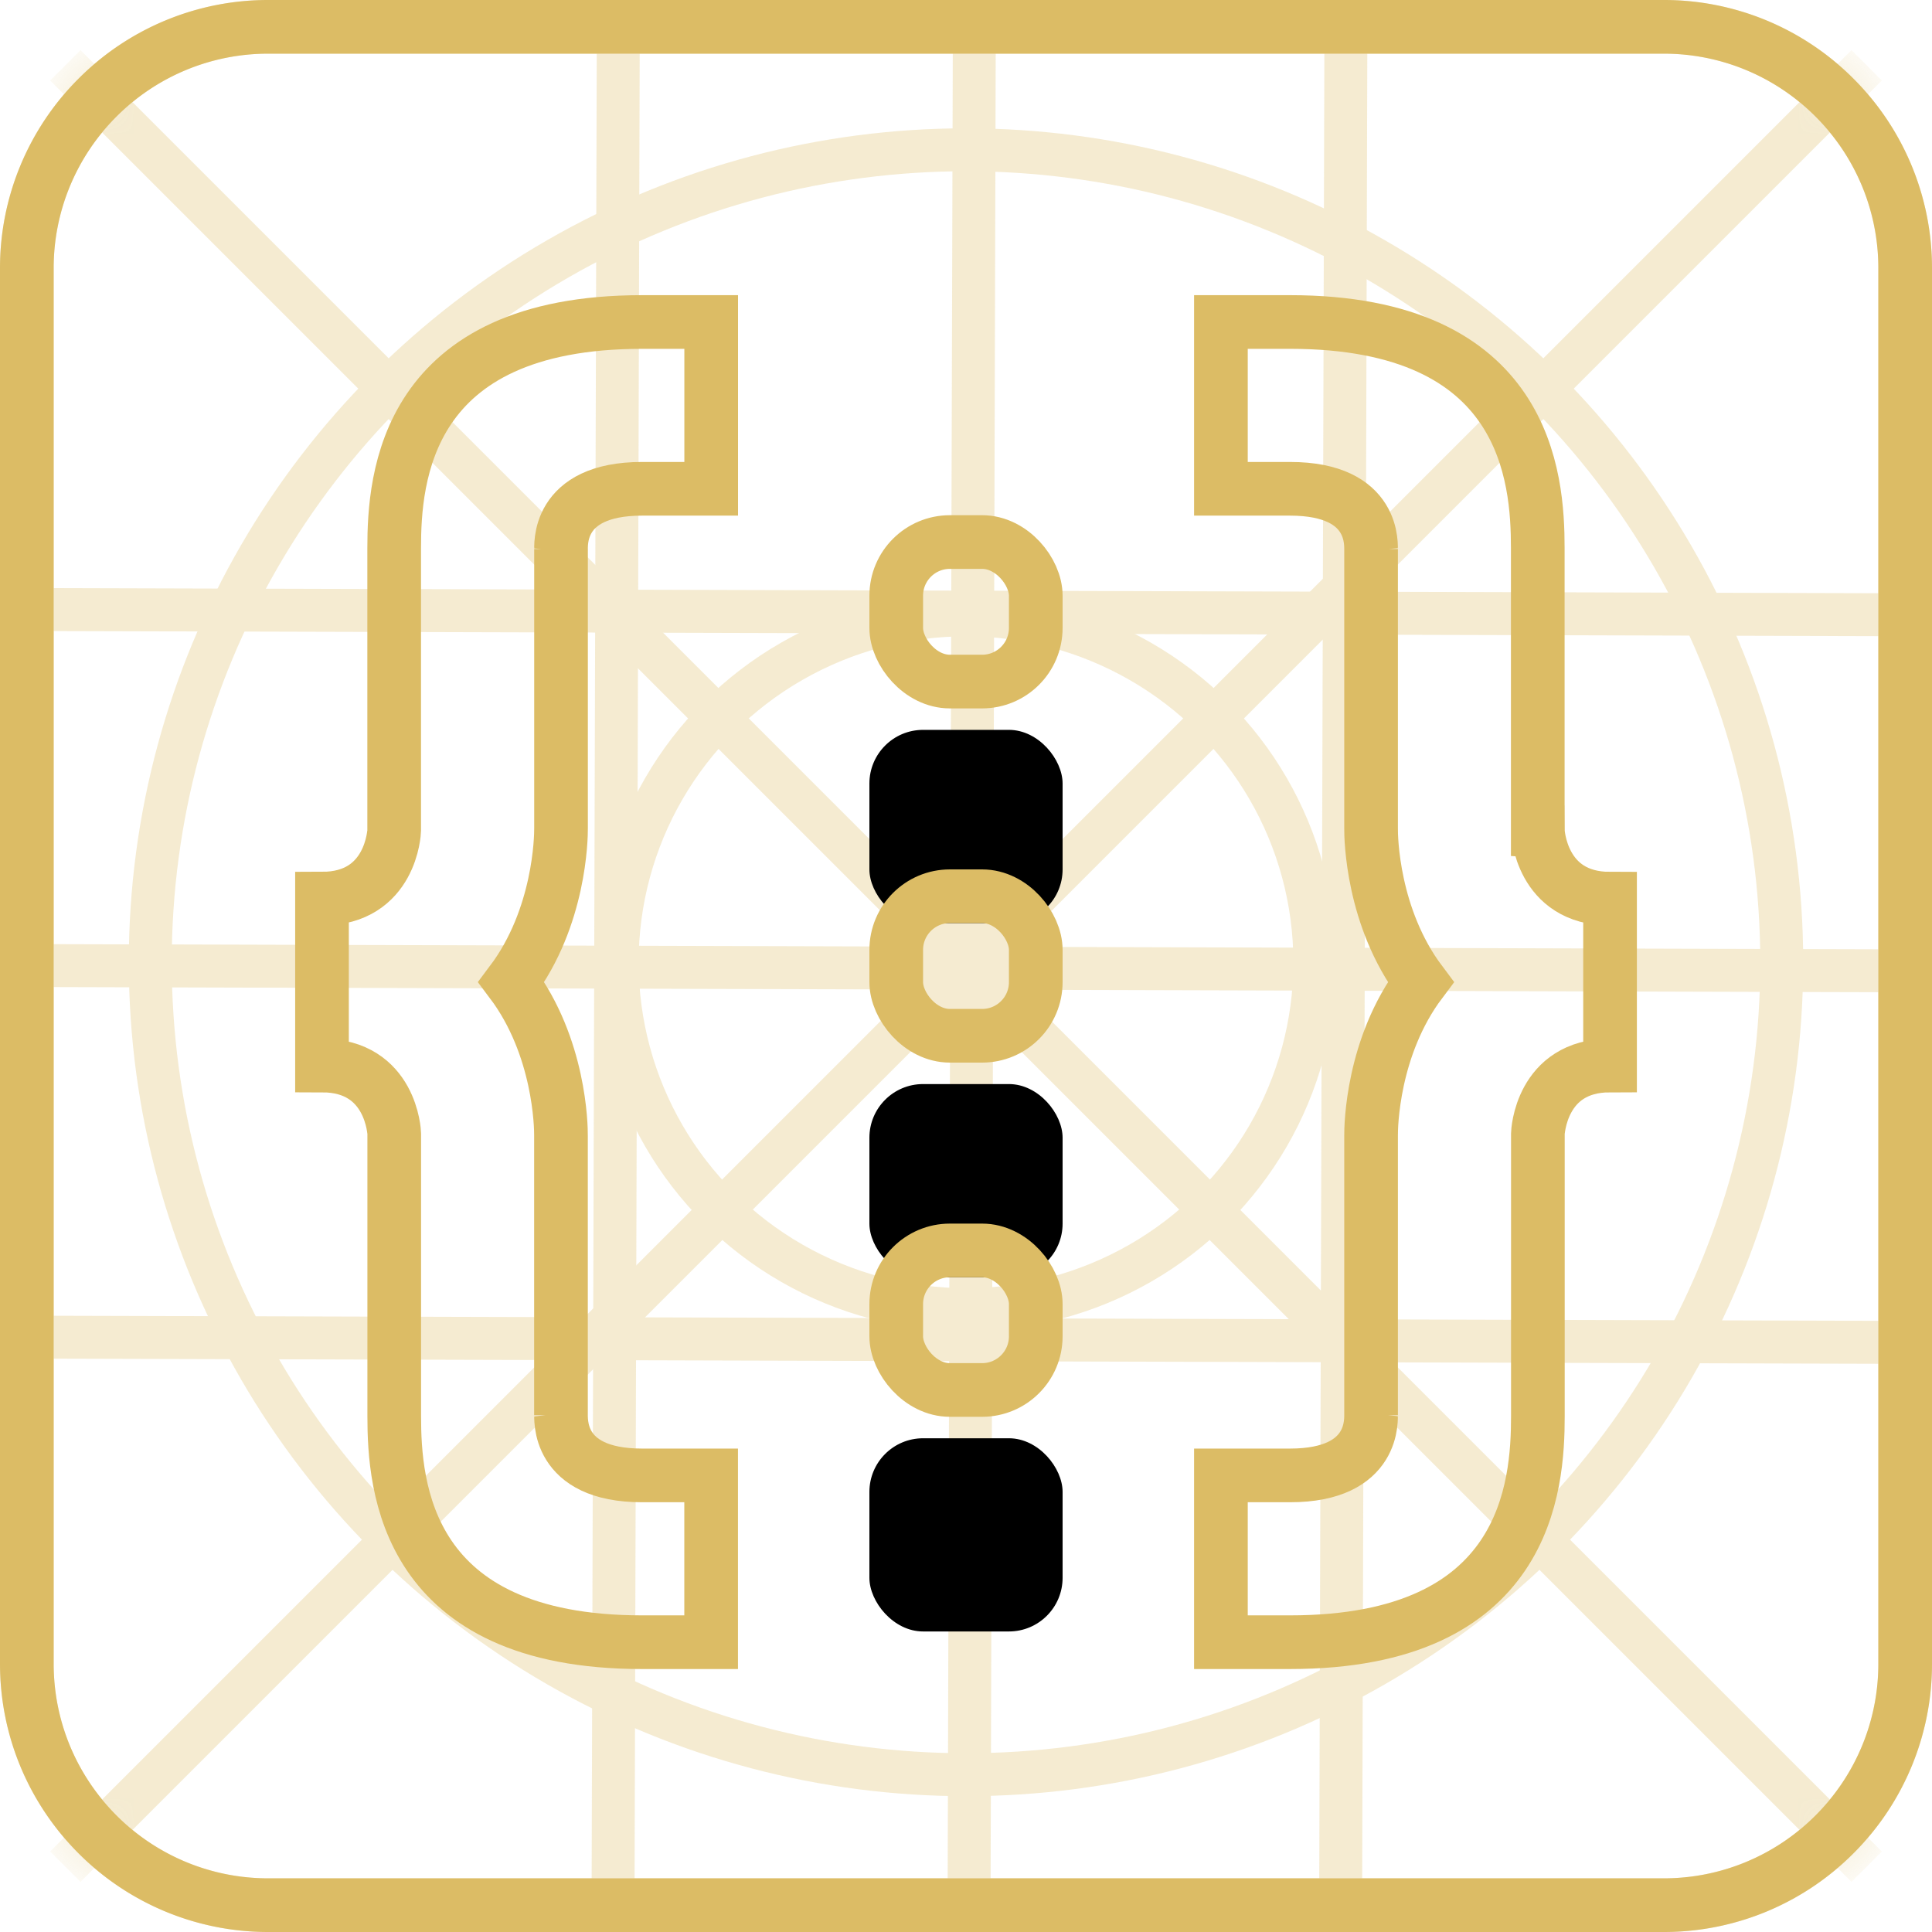 <svg width="36" height="36" xmlns="http://www.w3.org/2000/svg" xmlns:xlink="http://www.w3.org/1999/xlink"><defs><filter x="-197.3%" y="-141.7%" width="494.6%" height="494.6%" filterUnits="objectBoundingBox" id="c"><feOffset dy="2" in="SourceAlpha" result="shadowOffsetOuter1"/><feMorphology radius="1" in="SourceAlpha" result="shadowInner"/><feOffset dy="2" in="shadowInner" result="shadowInner"/><feComposite in="shadowOffsetOuter1" in2="shadowInner" operator="out" result="shadowOffsetOuter1"/><feGaussianBlur stdDeviation="2" in="shadowOffsetOuter1" result="shadowBlurOuter1"/><feColorMatrix values="0 0 0 0 0 0 0 0 0 0 0 0 0 0 0 0 0 0 0.2 0" in="shadowBlurOuter1"/></filter><filter x="-197.3%" y="-141.7%" width="494.6%" height="494.6%" filterUnits="objectBoundingBox" id="e"><feOffset dy="2" in="SourceAlpha" result="shadowOffsetOuter1"/><feMorphology radius="1" in="SourceAlpha" result="shadowInner"/><feOffset dy="2" in="shadowInner" result="shadowInner"/><feComposite in="shadowOffsetOuter1" in2="shadowInner" operator="out" result="shadowOffsetOuter1"/><feGaussianBlur stdDeviation="2" in="shadowOffsetOuter1" result="shadowBlurOuter1"/><feColorMatrix values="0 0 0 0 0 0 0 0 0 0 0 0 0 0 0 0 0 0 0.2 0" in="shadowBlurOuter1"/></filter><filter x="-197.3%" y="-141.7%" width="494.6%" height="494.6%" filterUnits="objectBoundingBox" id="g"><feOffset dy="2" in="SourceAlpha" result="shadowOffsetOuter1"/><feMorphology radius="1" in="SourceAlpha" result="shadowInner"/><feOffset dy="2" in="shadowInner" result="shadowInner"/><feComposite in="shadowOffsetOuter1" in2="shadowInner" operator="out" result="shadowOffsetOuter1"/><feGaussianBlur stdDeviation="2" in="shadowOffsetOuter1" result="shadowBlurOuter1"/><feColorMatrix values="0 0 0 0 0 0 0 0 0 0 0 0 0 0 0 0 0 0 0.2 0" in="shadowBlurOuter1"/></filter><rect id="d" x="0" y="0" width="3.6" height="3.6" rx="1"/><rect id="f" x="0" y="6.6" width="3.6" height="3.6" rx="1"/><rect id="h" x="0" y="13.2" width="3.6" height="3.6" rx="1"/><path d="M5 0h26a5 5 0 015 5v26a5 5 0 01-5 5H5a5 5 0 01-5-5V5a5 5 0 015-5z" id="a"/></defs><g fill="none" fill-rule="evenodd"><g opacity=".3"><mask id="b" fill="#fff"><use xlink:href="#a"/></mask><path stroke="#DCBC65" d="M31 .5H5a4.486 4.486 0 00-3.182 1.318A4.486 4.486 0 00.5 5v26c0 1.243.504 2.368 1.318 3.182A4.486 4.486 0 005 35.5h26a4.486 4.486 0 003.182-1.318A4.486 4.486 0 0035.5 31V5a4.486 4.486 0 00-1.318-3.182A4.486 4.486 0 0031 .5z"/><g mask="url(#b)"><g stroke="#DCBC65" stroke-width=".8" transform="translate(1 1)"><ellipse cx="17" cy="16.93" rx="6.5" ry="6.473"/><ellipse cx="17" cy="16.93" rx="15.2" ry="15.139"/><path stroke-linecap="square" d="M.5.5l33 33m0-33l-33 33"/></g></g><g mask="url(#b)" stroke="#DCBC65" stroke-linecap="square" stroke-width=".8"><path d="M18.153 1.186l-.097 34.721M11.519 1.186l-.097 34.721M25.077 1.186l-.097 34.721"/></g><g mask="url(#b)" stroke="#DCBC65" stroke-linecap="square" stroke-width=".8"><path d="M35.441 18.09l-34.72-.098m34.72-6.537l-34.72-.097m34.72 13.655l-34.72-.097"/></g></g><path stroke="#DCBC65" d="M31 .5H5a4.486 4.486 0 00-3.182 1.318A4.486 4.486 0 00.5 5v26c0 1.243.504 2.368 1.318 3.182A4.486 4.486 0 005 35.5h26a4.486 4.486 0 003.182-1.318A4.486 4.486 0 0035.5 31V5a4.486 4.486 0 00-1.318-3.182A4.486 4.486 0 0031 .5z"/><path d="M11.963 9.108h1.289V6h-1.289c-4.42 0-4.618 2.904-4.618 4.213v5.266c0 .006-.05 1.266-1.345 1.266v3.109c1.295 0 1.346 1.26 1.346 1.267v5.266c0 1.308.197 4.213 4.617 4.213h1.288v-3.108h-1.288c-1.618 0-1.502-1.082-1.51-1.154v.032-5.207c.002-.167-.019-1.659-.924-2.863.905-1.204.926-2.696.925-2.863V10.23v.031c.006-.071-.11-1.153 1.509-1.153zm16.691 6.371v-5.266c0-1.309-.197-4.213-4.617-4.213H22.75v3.108h1.288c1.619 0 1.503 1.082 1.51 1.154v-.032 5.208c-.002.166.02 1.658.924 2.862-.905 1.204-.926 2.696-.924 2.863v5.207-.031c-.007.071.108 1.153-1.51 1.153H22.75V30.6h1.288c4.42 0 4.618-2.904 4.618-4.213v-5.266c0-.006.05-1.267 1.345-1.267v-3.108c-1.295 0-1.346-1.261-1.346-1.267z" stroke="#DCBC65"/><g transform="translate(16.2 9.6)"><use fill="#000" filter="url(#c)" xlink:href="#d"/><rect stroke="#DCBC65" stroke-linejoin="square" x=".5" y=".5" width="2.6" height="2.6" rx="1"/></g><g transform="translate(16.2 9.6)"><use fill="#000" filter="url(#e)" xlink:href="#f"/><rect stroke="#DCBC65" stroke-linejoin="square" x=".5" y="7.1" width="2.6" height="2.6" rx="1"/></g><g transform="translate(16.2 9.6)"><use fill="#000" filter="url(#g)" xlink:href="#h"/><rect stroke="#DCBC65" stroke-linejoin="square" x=".5" y="13.7" width="2.6" height="2.6" rx="1"/></g></g></svg>